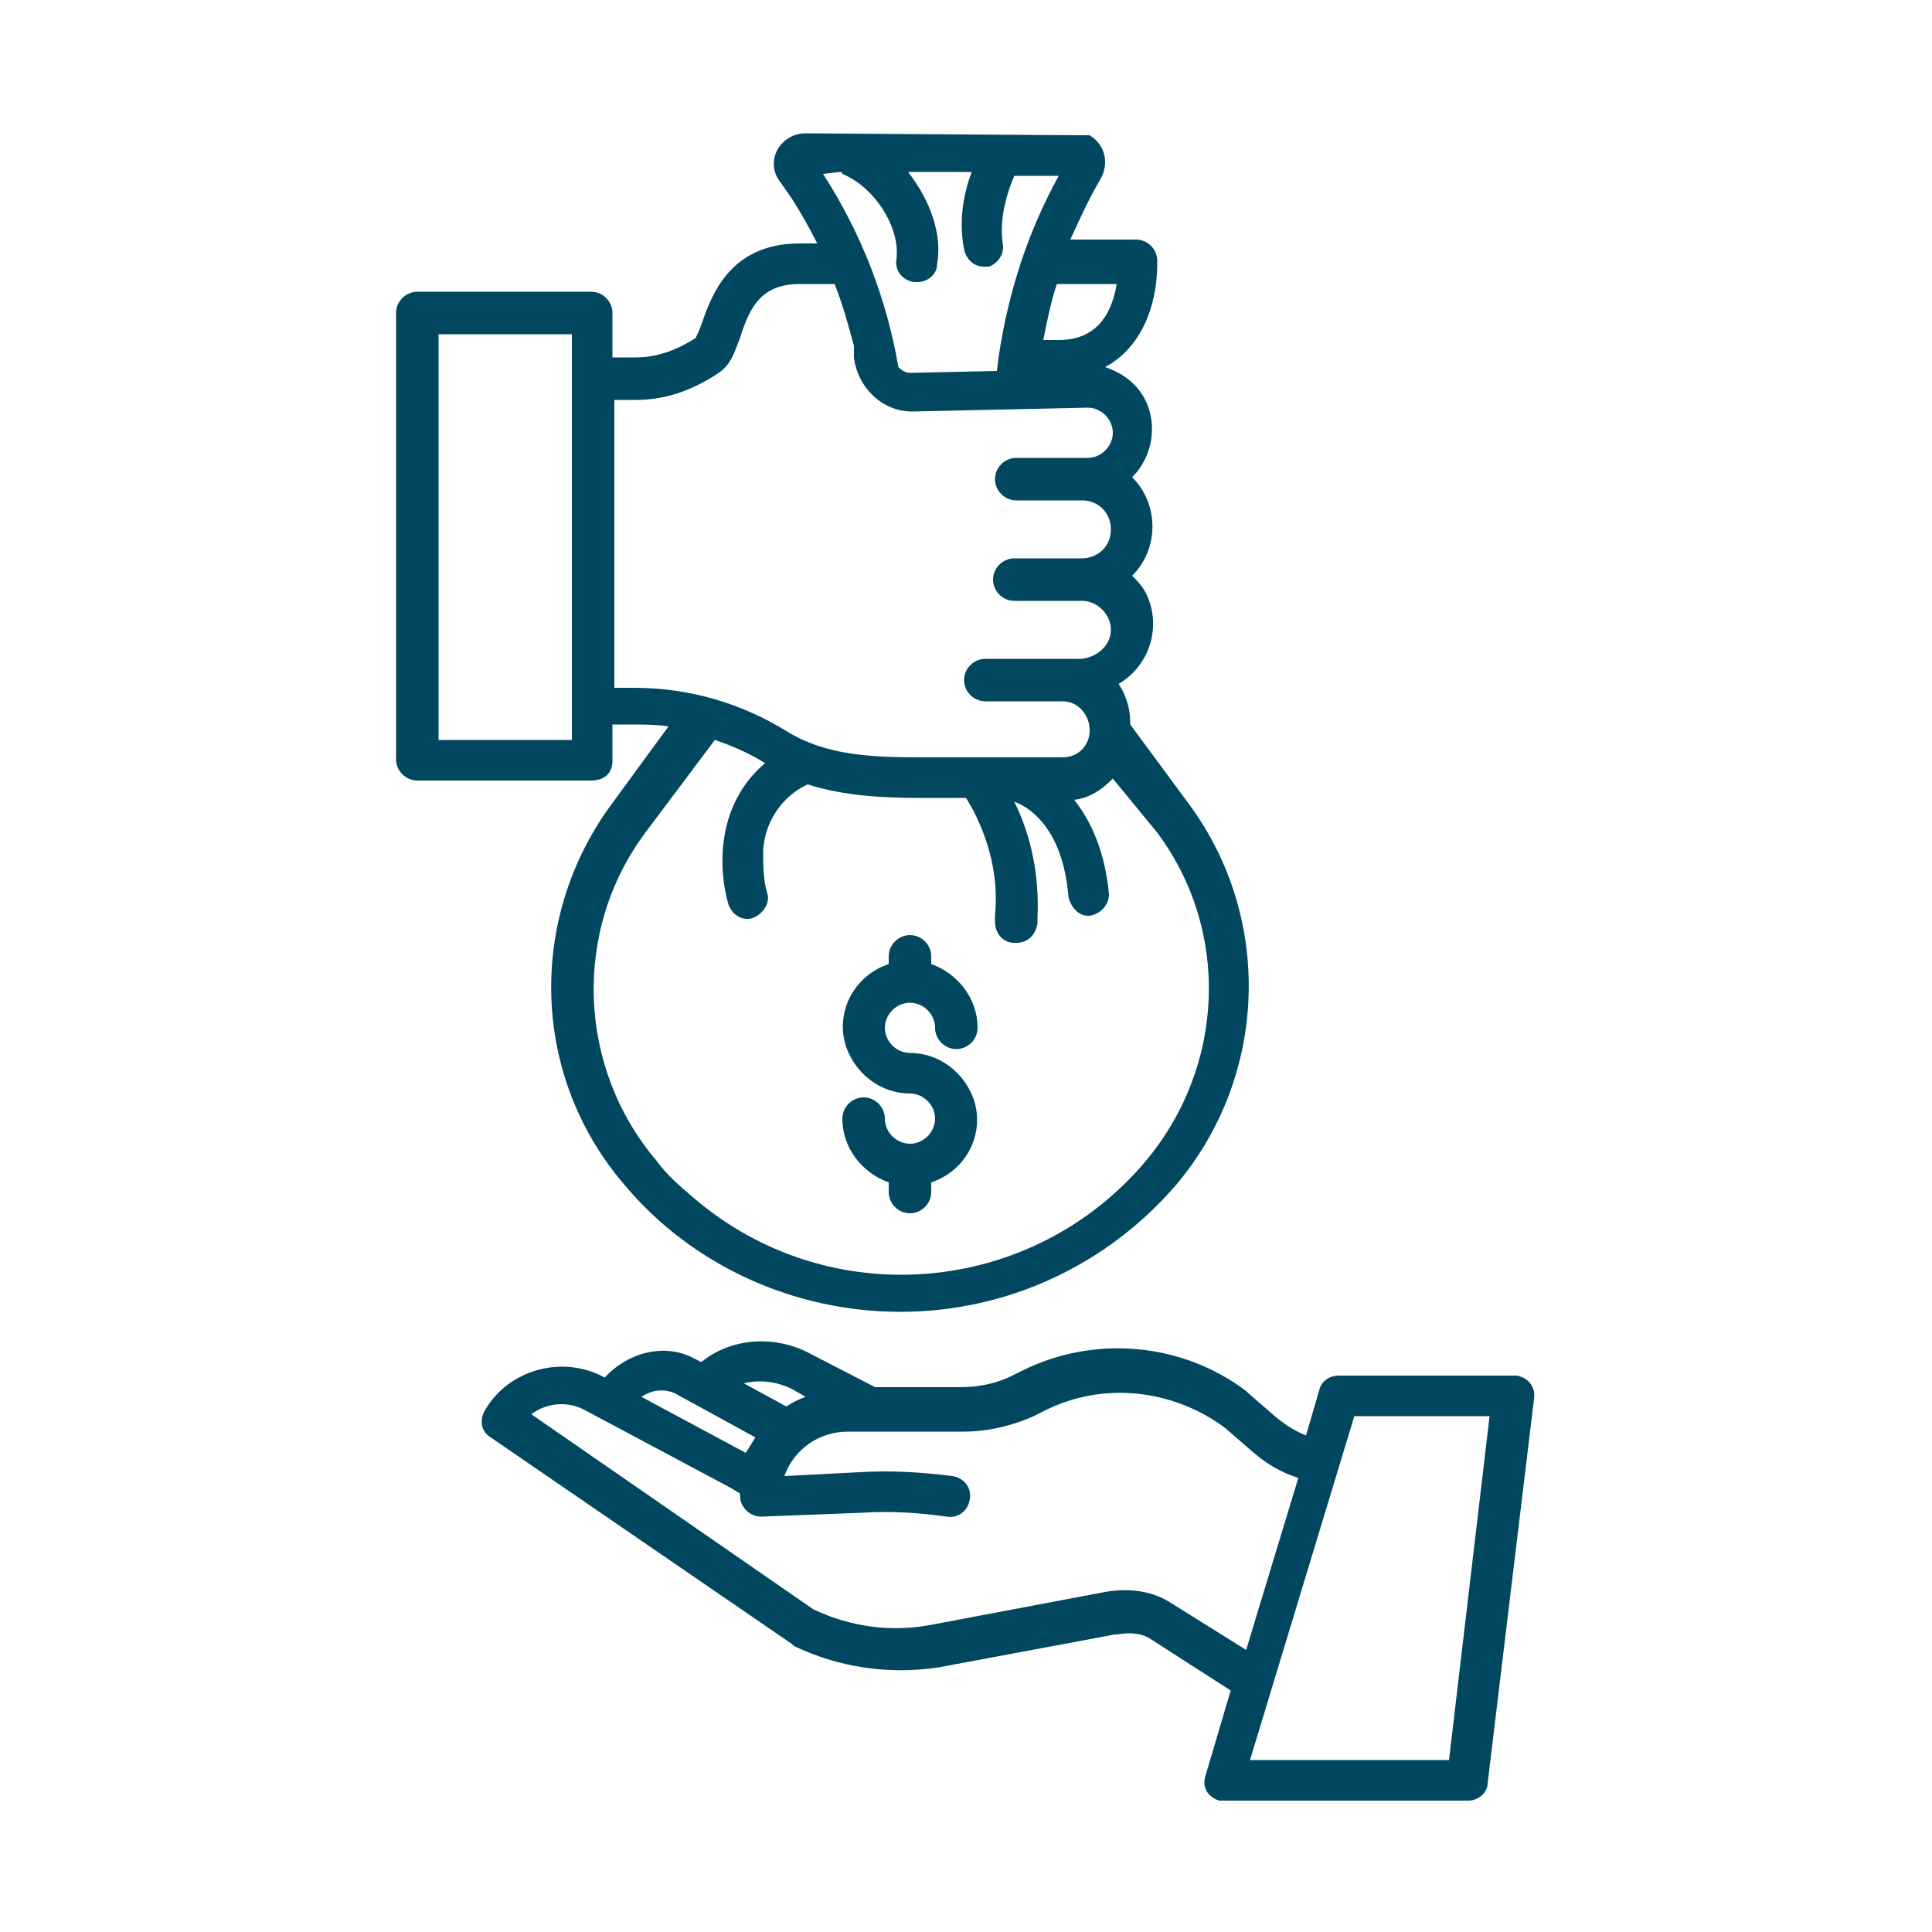 <?xml version="1.0" encoding="utf-8"?>
<!-- Generator: Adobe Illustrator 25.0.0, SVG Export Plug-In . SVG Version: 6.00 Build 0)  -->
<svg version="1.1" id="Layer_1" xmlns="http://www.w3.org/2000/svg" xmlns:xlink="http://www.w3.org/1999/xlink" x="0px" y="0px"
	 viewBox="0 0 100 100" style="enable-background:new 0 0 100 100;" xml:space="preserve">
<style type="text/css">
	.st0{fill:#00475F;}
</style>
<g>
	<path class="st0" d="M78.3,71.2h-9c-0.5,0-0.9,0.3-1,0.7l-0.7,2.4c-0.5-0.2-1-0.5-1.5-0.9l-1.5-1.3c0,0,0,0-0.1-0.1
		c-3.3-2.5-7.8-2.9-11.5-1.1l-0.6,0.3c-0.8,0.4-1.7,0.6-2.7,0.6h-4.4L42,70.1c-1.8-1-4.1-0.9-5.7,0.4l-0.4-0.2c0,0,0,0,0,0
		c-1.5-0.8-3.4-0.3-4.6,1l0,0c-2.2-1.2-5-0.4-6.2,1.7c-0.3,0.5-0.2,1.1,0.3,1.4L41,85.1c0,0,0.1,0.1,0.1,0.1
		c2.3,1.1,4.9,1.5,7.5,1.1l9.1-1.7c0,0,0,0,0.1,0c0.6-0.1,1.2-0.1,1.7,0.2l4.2,2.7l-1.3,4.4c-0.2,0.6,0.1,1.1,0.7,1.3
		c0.1,0,0.2,0,0.3,0h12.6c0.5,0,1-0.4,1-0.9l2.4-19.9c0.1-0.6-0.3-1.1-0.9-1.2C78.4,71.2,78.4,71.2,78.3,71.2L78.3,71.2z M41,71.9
		L41,71.9l0.7,0.4c-0.3,0.1-0.7,0.3-1,0.5l-2.2-1.2C39.3,71.4,40.2,71.5,41,71.9L41,71.9z M34.9,72.1l4.2,2.3
		c-0.2,0.3-0.3,0.5-0.5,0.8l-5.4-2.9C33.8,71.9,34.4,71.9,34.9,72.1L34.9,72.1z M60.5,82.9C60.5,82.9,60.5,82.9,60.5,82.9
		c-1-0.6-2.2-0.7-3.3-0.5l-9,1.7c-2.1,0.4-4.2,0.1-6.1-0.8L27.5,73.2c0.8-0.6,1.9-0.7,2.8-0.2l7.5,4l0.5,0.3c0,0,0,0.1,0,0.1
		c0,0.6,0.5,1.1,1.1,1.1c0,0,0,0,0,0l5.2-0.2c1.5-0.1,3,0,4.4,0.2c0.6,0.1,1.1-0.3,1.2-0.9c0.1-0.6-0.3-1.1-0.9-1.2l0,0
		c-1.6-0.2-3.2-0.3-4.8-0.2l-3.9,0.2c0.5-1.4,1.8-2.3,3.3-2.3h6c1.2,0,2.5-0.3,3.6-0.8l0.6-0.3c3-1.5,6.6-1.1,9.3,0.9l1.5,1.3
		c0.7,0.6,1.4,1,2.3,1.3l-2.7,8.9L60.5,82.9z M75,91.1H64.7l5.4-17.8h7L75,91.1z"/>
	<path class="st0" d="M31.7,39.4v-1.9h1c0.6,0,1.3,0,1.9,0.1l-3,4.1c-4.3,5.9-4.1,14,0.7,19.6c3.5,4.2,8.8,6.6,14.3,6.6l0,0
		c5.5,0,10.7-2.4,14.3-6.6c4.7-5.6,5-13.7,0.7-19.6l-3.1-4.2c0,0,0-0.1,0-0.1c0-0.7-0.2-1.4-0.6-2c1.7-1,2.3-3.2,1.3-4.9
		c-0.2-0.3-0.4-0.5-0.6-0.7c1.4-1.4,1.4-3.7,0-5.1c1.3-1.3,1.4-3.5,0.1-4.8c-0.4-0.4-0.9-0.7-1.5-0.9c1.7-0.9,2.7-2.9,2.7-5.4v-0.1
		c0-0.6-0.5-1.1-1.1-1.1h-3.4c0.5-1.1,1-2.2,1.6-3.2c0.4-0.8,0.2-1.7-0.6-2.2C56.3,7,56,7,55.7,7l-14-0.1c-0.5,0-0.9,0.2-1.2,0.5
		c-0.5,0.5-0.6,1.3-0.2,1.9l0.7,1c0.5,0.8,0.9,1.5,1.3,2.3h-0.9c-3.7,0-4.6,2.8-5.1,4.2c-0.1,0.3-0.2,0.5-0.3,0.7
		c-1.1,0.7-2.1,1-3.1,1h-1.2v-2.3c0-0.6-0.5-1.1-1.1-1.1h-9c-0.6,0-1.1,0.5-1.1,1.1v23.1c0,0.6,0.5,1.1,1.1,1.1h9
		C31.3,40.4,31.7,40,31.7,39.4z M59.9,43.1c3.8,5.1,3.5,12.1-0.6,17c-5.9,7-16.4,7.9-23.4,1.9c-0.7-0.6-1.4-1.2-1.9-1.9
		c-4.1-4.8-4.4-11.9-0.6-17l3.6-4.8c0.9,0.3,1.8,0.7,2.6,1.2c-2.6,2.2-2.4,5.6-1.9,7.3c0.2,0.6,0.8,0.9,1.3,0.7
		c0.5-0.2,0.9-0.8,0.7-1.3c-0.2-0.7-0.2-1.5-0.2-2.2c0.1-1.5,1-2.8,2.3-3.4c1.9,0.6,3.9,0.7,5.9,0.7H50l0.3,0.5
		c0.9,1.7,1.4,3.6,1.2,5.6l0,0.3c0,0.6,0.4,1.1,1,1.1c0,0,0,0,0,0c0,0,0,0,0.1,0c0.6,0,1-0.4,1.1-1l0-0.3c0.1-2.1-0.3-4.2-1.2-6
		c0.6,0.2,2.5,1.2,2.8,4.9c0.1,0.5,0.5,1,1,1c0,0,0.1,0,0.1,0c0.6-0.1,1-0.6,1-1.1c-0.2-2.3-1-3.9-1.8-4.9c0.8-0.1,1.4-0.5,2-1.1
		L59.9,43.1z M57.8,14.7c-0.2,1.2-0.8,2.9-3,2.9H54c0.2-1,0.4-2,0.7-2.9L57.8,14.7L57.8,14.7z M43.5,8.9c0,0,0.1,0,0.1,0.1
		c1.7,0.7,3,2.8,2.8,4.4c-0.1,0.6,0.3,1.1,0.9,1.2c0.1,0,0.1,0,0.2,0c0.5,0,1-0.4,1-0.9c0.3-1.6-0.4-3.4-1.5-4.8l3.3,0
		c-0.4,1-0.7,2.5-0.4,4c0.1,0.5,0.5,0.9,1,0.9c0.1,0,0.2,0,0.3,0c0.5-0.2,0.8-0.7,0.7-1.2c-0.2-1.4,0.3-2.8,0.6-3.5l2.3,0
		c-1.6,2.9-2.6,6-3.1,9.3l-0.1,0.8l-4.5,0.1c-0.2,0-0.4-0.1-0.6-0.3c-0.6-3.5-1.9-6.9-3.9-10L43.5,8.9z M31.7,20.7h1.2
		c1.4,0,2.8-0.4,4.3-1.4c0.6-0.4,0.8-1,1.1-1.8c0.5-1.6,1.1-2.8,3.1-2.8h1.8c0.4,1,0.7,2.1,1,3.2v0.5c0,0,0,0.1,0,0.1
		c0.2,1.6,1.5,2.8,3,2.8h0l9.1-0.2c0.7,0,1.3,0.6,1.3,1.3c0,0.7-0.6,1.3-1.3,1.3l0,0l-3.7,0c-0.6,0-1.1,0.5-1.1,1.1
		c0,0.6,0.5,1.1,1.1,1.1H56c0.9,0,1.5,0.7,1.5,1.5c0,0.9-0.7,1.5-1.5,1.5h-3.5c-0.6,0-1.1,0.5-1.1,1.1c0,0.6,0.5,1.1,1.1,1.1h3.5
		c0.8,0,1.5,0.7,1.5,1.5c0,0.8-0.7,1.4-1.5,1.5H51c-0.6,0-1.1,0.5-1.1,1.1c0,0.6,0.5,1.1,1.1,1.1h4c0.8,0,1.4,0.7,1.4,1.5
		c0,0.8-0.6,1.4-1.4,1.4h-7.3c-2.6,0-4.9-0.1-6.9-1.3c-2.4-1.5-5.1-2.3-8-2.3h-1V20.7z M29.6,38.3h-6.9v-21h6.9V38.3z"/>
	<path class="st0" d="M47.1,51.9c0.7,0,1.3,0.6,1.3,1.3c0,0.6,0.5,1.1,1.1,1.1c0.6,0,1.1-0.5,1.1-1.1c0-1.5-1-2.8-2.4-3.3v-0.4
		c0-0.6-0.5-1.1-1.1-1.1s-1.1,0.5-1.1,1.1v0.4c-1.8,0.6-2.8,2.5-2.2,4.3c0.5,1.4,1.8,2.4,3.3,2.4c0.7,0,1.3,0.6,1.3,1.3
		s-0.6,1.3-1.3,1.3c0,0,0,0,0,0s0,0,0,0c-0.7,0-1.3-0.6-1.3-1.3c0-0.6-0.5-1.1-1.1-1.1s-1.1,0.5-1.1,1.1c0,1.5,1,2.8,2.4,3.3v0.5
		c0,0.6,0.5,1.1,1.1,1.1c0.6,0,1.1-0.5,1.1-1.1v-0.5c1.8-0.6,2.8-2.5,2.2-4.3c-0.5-1.4-1.8-2.4-3.3-2.4c-0.7,0-1.3-0.6-1.3-1.3
		C45.8,52.5,46.4,51.9,47.1,51.9L47.1,51.9z"/>
</g>
</svg>
